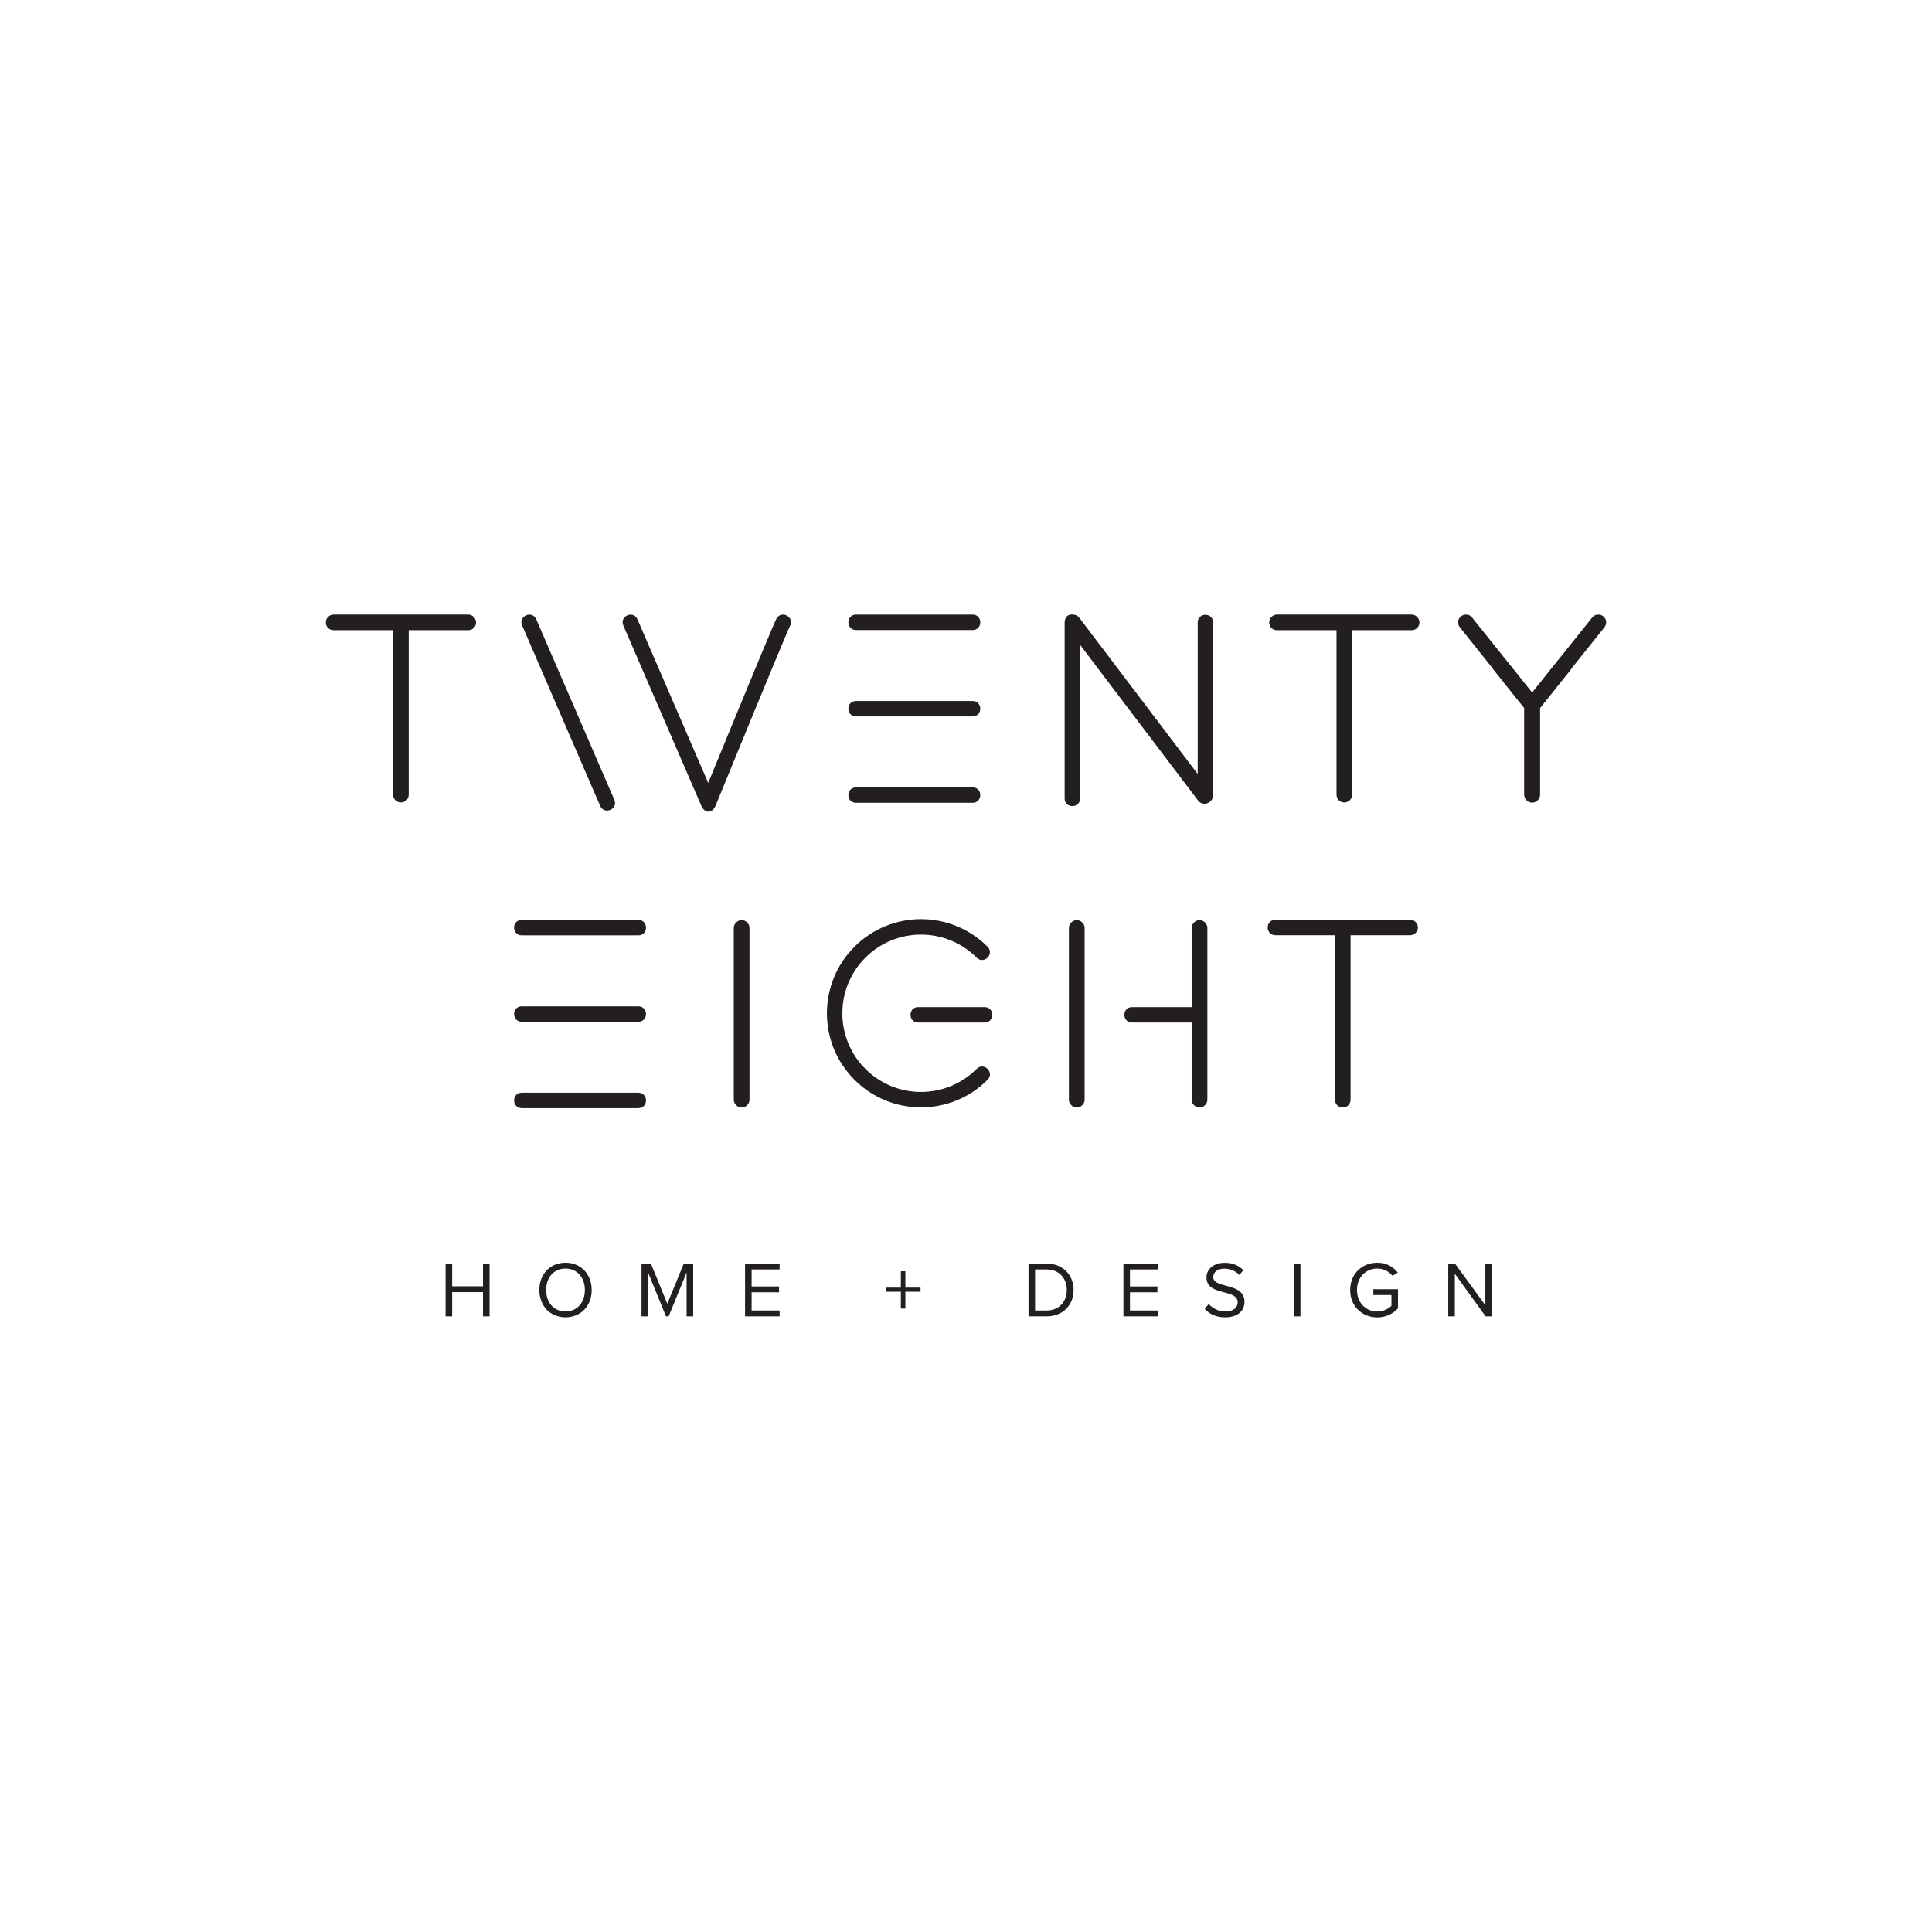 <svg xmlns="http://www.w3.org/2000/svg" id="Layer_1" data-name="Layer 1" viewBox="0 0 1200 1200"><defs><style>      .cls-1 {        fill-rule: evenodd;      }      .cls-1, .cls-2 {        fill: #231f20;        stroke-width: 0px;      }    </style></defs><g><path class="cls-2" d="m300.01,817.61v-15.03h-19.16v15.03h-4.08v-32.76h4.08v14.1h19.16v-14.1h4.08v32.76h-4.08Z"></path><path class="cls-2" d="m351.25,784.31c9.68,0,16.26,7.27,16.26,16.94s-6.58,16.95-16.26,16.95-16.26-7.27-16.26-16.95,6.53-16.94,16.26-16.94Zm0,3.63c-7.37,0-12.03,5.65-12.03,13.31s4.67,13.31,12.03,13.31,12.03-5.7,12.03-13.31-4.72-13.31-12.03-13.31Z"></path><path class="cls-2" d="m426.46,817.61v-27.26l-11.15,27.26h-1.67l-11.1-27.26v27.26h-4.08v-32.76h5.85l10.17,24.95,10.22-24.95h5.85v32.76h-4.08Z"></path><path class="cls-2" d="m462.77,817.61v-32.76h21.46v3.63h-17.39v10.56h17.04v3.63h-17.04v11.3h17.39v3.63h-21.46Z"></path><path class="cls-2" d="m562.34,802.33v10.46h-2.8v-10.46h-9.43v-2.56h9.43v-10.17h2.8v10.17h9.43v2.56h-9.43Z"></path><path class="cls-2" d="m638.83,817.61v-32.76h11.2c10.17,0,16.8,7.12,16.8,16.4s-6.63,16.36-16.8,16.36h-11.2Zm4.08-3.63h7.12c7.96,0,12.57-5.7,12.57-12.72s-4.47-12.77-12.57-12.77h-7.12v25.49Z"></path><path class="cls-2" d="m697.78,817.61v-32.76h21.46v3.63h-17.39v10.56h17.04v3.63h-17.04v11.3h17.39v3.63h-21.46Z"></path><path class="cls-2" d="m750.74,809.9c2.16,2.41,5.7,4.67,10.31,4.67,5.85,0,7.71-3.14,7.71-5.65,0-3.93-3.98-5.01-8.3-6.19-5.26-1.37-11.1-2.85-11.1-9.28,0-5.4,4.81-9.09,11.25-9.09,5.01,0,8.89,1.67,11.64,4.57l-2.46,3c-2.46-2.7-5.89-3.93-9.48-3.93-3.93,0-6.73,2.11-6.73,5.21,0,3.29,3.78,4.27,7.96,5.4,5.35,1.43,11.44,3.09,11.44,9.97,0,4.76-3.24,9.63-12.08,9.63-5.7,0-9.87-2.16-12.57-5.21l2.41-3.09Z"></path><path class="cls-2" d="m803.65,817.61v-32.76h4.08v32.76h-4.08Z"></path><path class="cls-2" d="m855.47,784.31c5.8,0,9.82,2.55,12.72,6.14l-3.24,2.01c-2.06-2.65-5.55-4.52-9.48-4.52-7.17,0-12.62,5.5-12.62,13.31s5.45,13.36,12.62,13.36c3.93,0,7.17-1.92,8.79-3.54v-6.68h-11.25v-3.63h15.32v11.84c-3.04,3.39-7.51,5.65-12.87,5.65-9.33,0-16.85-6.83-16.85-17s7.52-16.94,16.85-16.94Z"></path><path class="cls-2" d="m922.73,817.61l-19.11-26.43v26.43h-4.08v-32.76h4.18l18.86,25.88v-25.88h4.08v32.76h-3.93Z"></path></g><g><g><path class="cls-1" d="m465.53,576.43c0-1.36-.49-2.49-1.46-3.42-.92-.98-2.06-1.47-3.42-1.47s-2.49.49-3.42,1.47c-.98.92-1.47,2.06-1.47,3.42v106.57c0,1.36.49,2.49,1.47,3.42.92.98,2.06,1.47,3.42,1.47s2.5-.49,3.42-1.47c.98-.92,1.46-2.06,1.46-3.42v-106.57Z"></path><path class="cls-1" d="m829.19,683c0,1.36.46,2.52,1.38,3.5.98.92,2.12,1.38,3.42,1.38s2.52-.46,3.5-1.38c.92-.98,1.38-2.14,1.38-3.5v-102.1h36.93c1.36,0,2.49-.46,3.42-1.38.98-.92,1.47-2.06,1.47-3.42s-.49-2.49-1.47-3.42c-.92-.98-2.06-1.47-3.42-1.47h-83.54c-1.36,0-2.52.49-3.5,1.47-.92.92-1.38,2.06-1.38,3.42s.46,2.5,1.38,3.42c.98.92,2.14,1.38,3.5,1.38h36.93v102.1Z"></path><path class="cls-2" d="m611.53,635.1h-41.2c-6.39,0-6.39-9.58,0-9.58h41.2c6.39,0,6.39,9.58,0,9.58Zm1.86,35.58c-22.82,22.82-59.83,22.82-82.65,0-22.83-22.82-22.83-59.83,0-82.65,22.82-22.82,59.83-22.82,82.65,0,4.52,4.52-2.26,11.29-6.78,6.78-19.08-19.08-50.02-19.08-69.1,0-19.08,19.08-19.08,50.02,0,69.1,19.08,19.08,50.02,19.08,69.1,0,4.52-4.52,11.29,2.26,6.78,6.78Z"></path><path class="cls-2" d="m396.45,688.28h-72.34c-6.39,0-6.39-9.58,0-9.58h72.34c6.39,0,6.39,9.58,0,9.58Zm0-107.31h-72.34c-6.39,0-6.39-9.58,0-9.58h72.34c6.39,0,6.39,9.58,0,9.58Zm0,53.65h-72.34c-6.39,0-6.39-9.58,0-9.58h72.34c6.39,0,6.39,9.58,0,9.58Z"></path><path class="cls-2" d="m673.68,576.43v106.57c0,1.36-.49,2.49-1.46,3.42-.92.98-2.06,1.47-3.42,1.47s-2.49-.49-3.42-1.47c-.98-.92-1.47-2.06-1.47-3.42v-106.57c0-1.36.49-2.49,1.47-3.42.92-.98,2.06-1.47,3.42-1.47s2.5.49,3.42,1.47c.98.92,1.46,2.06,1.46,3.42Zm66.47,58.67h-36.99c-6.39,0-6.39-9.58,0-9.58h36.99v-49.09c0-1.36.49-2.49,1.47-3.42.92-.98,2.06-1.47,3.42-1.47s2.5.49,3.42,1.47c.98.92,1.46,2.06,1.46,3.42v106.57c0,1.36-.49,2.49-1.46,3.42-.92.98-2.06,1.47-3.42,1.47s-2.49-.49-3.42-1.47c-.98-.92-1.47-2.06-1.47-3.42v-47.9Z"></path></g><g><path class="cls-1" d="m244.19,493.53c0,1.36.46,2.52,1.38,3.5.98.92,2.12,1.38,3.42,1.38s2.52-.46,3.5-1.38c.92-.98,1.38-2.14,1.38-3.5v-102.1h36.93c1.36,0,2.49-.46,3.42-1.38.98-.92,1.47-2.06,1.47-3.42s-.49-2.49-1.47-3.42c-.92-.98-2.06-1.47-3.42-1.47h-83.54c-1.36,0-2.52.49-3.5,1.47-.92.92-1.38,2.06-1.38,3.42s.46,2.5,1.38,3.42c.98.92,2.14,1.38,3.5,1.38h36.93v102.1Z"></path><path class="cls-1" d="m830.14,493.53c0,1.36.46,2.52,1.38,3.5.98.92,2.12,1.38,3.42,1.38s2.52-.46,3.5-1.38c.92-.98,1.38-2.14,1.38-3.5v-102.1h36.93c1.36,0,2.49-.46,3.42-1.38.98-.92,1.47-2.06,1.47-3.42s-.49-2.49-1.47-3.42c-.92-.98-2.06-1.47-3.42-1.47h-83.54c-1.36,0-2.52.49-3.5,1.47-.92.92-1.38,2.06-1.38,3.42s.46,2.5,1.38,3.42c.98.92,2.14,1.38,3.5,1.38h36.93v102.1Z"></path><path class="cls-1" d="m995.73,382.77c-1.03-.81-2.22-1.14-3.58-.98-1.3.11-2.39.71-3.25,1.79l-37.34,46.69-16.18-20.27c-.87-1.08-1.98-1.68-3.34-1.79-1.3-.16-2.47.16-3.5.98-1.08.87-1.71,1.95-1.87,3.25-.11,1.36.24,2.55,1.06,3.58l19.03,23.77v53.77c0,1.36.46,2.49,1.38,3.42.97.98,2.11,1.47,3.42,1.47s2.52-.49,3.5-1.47c.92-.92,1.38-2.06,1.38-3.42v-53.77l40.11-50.19c.81-1.03,1.16-2.22,1.06-3.58-.16-1.3-.79-2.39-1.87-3.25Z"></path><path class="cls-2" d="m604.08,498.64h-72.34c-6.39,0-6.39-9.58,0-9.58h72.34c6.39,0,6.39,9.58,0,9.58Zm0-107.31h-72.34c-6.39,0-6.39-9.58,0-9.58h72.34c6.39,0,6.39,9.58,0,9.58Zm0,53.65h-72.34c-6.39,0-6.39-9.58,0-9.58h72.34c6.39,0,6.39,9.58,0,9.58Z"></path><path class="cls-1" d="m670.34,383.67c-.82-1.08-1.89-1.7-3.23-1.84-1.32-.22-2.53.07-3.61.89-1.08.82-1.7,1.89-1.84,3.23-.22,1.32.07,2.53.89,3.61l81.67,107.76c.82,1.08,1.89,1.7,3.23,1.84,1.32.22,2.53-.07,3.61-.89,1.08-.82,1.7-1.89,1.85-3.23.22-1.32-.07-2.53-.89-3.61l-81.67-107.76Z"></path><path class="cls-2" d="m661.27,495.89v-108.98c0-4.69,3.56-6.59,7.46-3.98l75.18,101.43v-97.69c0-6.39,9.58-6.39,9.58,0v106.67c0,4.69-3.56,6.59-7.46,3.98l-75.18-101.43v100.01c0,6.39-9.58,6.39-9.58,0Z"></path><path class="cls-2" d="m490.61,389.01c-1.88,3.23-46,111.05-46.16,111.43-2.01,4.91-6.73,4.96-8.83.09l-48.46-112.02c-2.54-5.86,6.26-9.67,8.79-3.8l43.94,101.58c4.27-10.41,11.15-27.19,18.13-44.14,11.21-27.21,23.03-55.77,24.3-57.95,3.21-5.52,11.49-.71,8.28,4.81Zm-117.84,111.52l-48.46-112.02c-2.54-5.86,6.26-9.67,8.79-3.8l48.46,112.02c2.54,5.86-6.26,9.67-8.79,3.8Z"></path><path class="cls-1" d="m907.53,382.77c1.03-.81,2.22-1.14,3.58-.98,1.3.11,2.39.71,3.25,1.79l37.34,46.69,16.18-20.27c.87-1.08,1.98-1.68,3.34-1.79,1.3-.16,2.47.16,3.5.98,1.08.87,1.71,1.95,1.87,3.25.11,1.36-.24,2.55-1.06,3.58l-19.03,23.77v53.77c0,1.36-.46,2.49-1.38,3.42-.97.98-2.11,1.47-3.42,1.47-1.36,0-2.52-.49-3.5-1.47-.92-.92-1.38-2.06-1.38-3.42v-53.77s-40.11-50.19-40.11-50.19c-.81-1.03-1.16-2.22-1.06-3.58.16-1.3.79-2.39,1.87-3.25Z"></path></g></g></svg>
